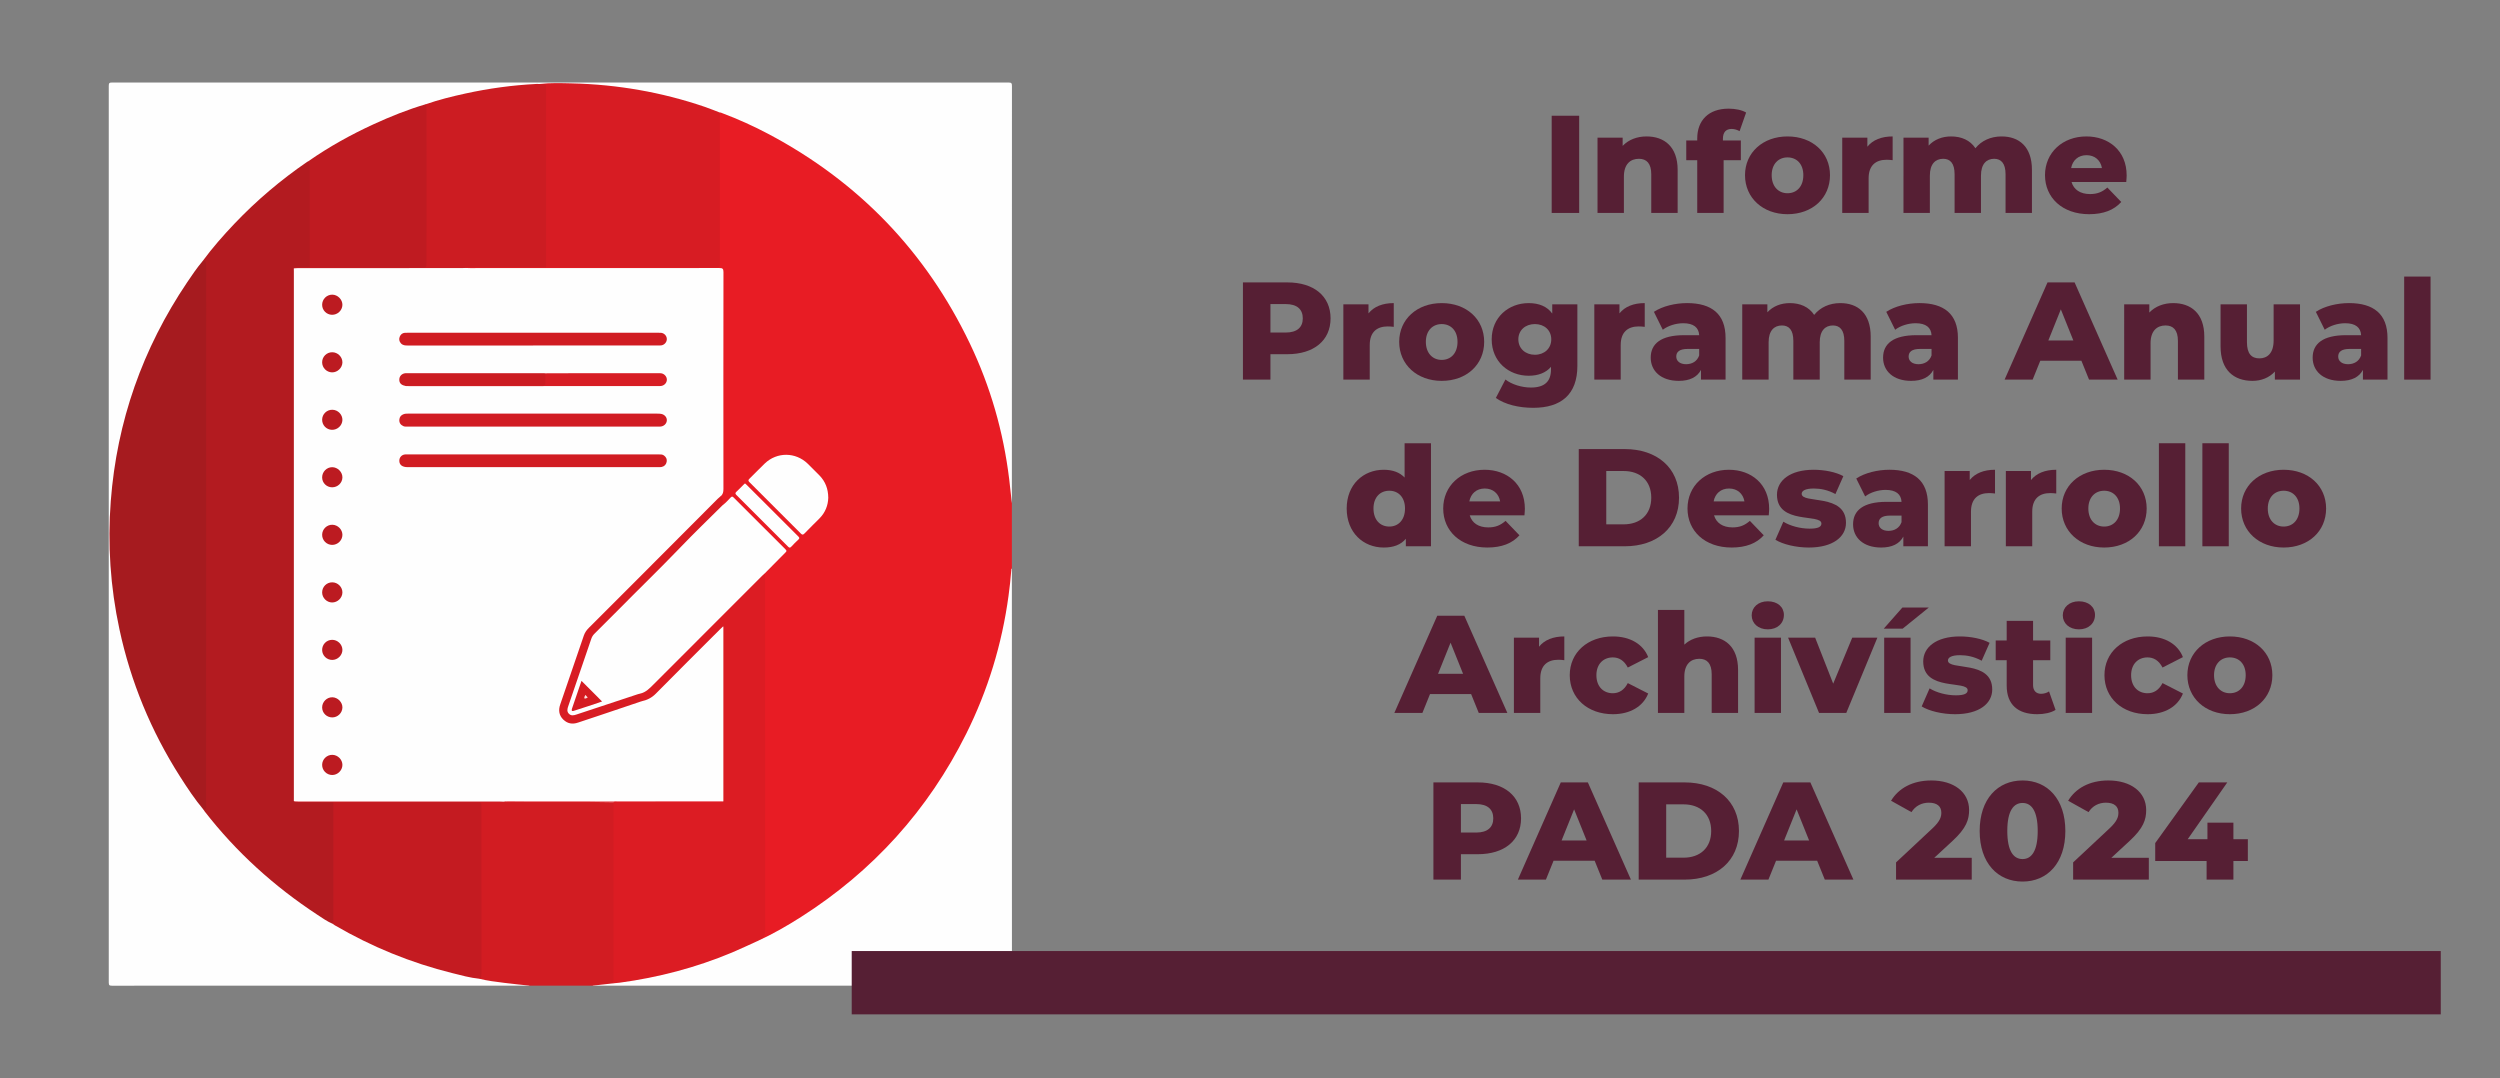 <?xml version="1.0" encoding="utf-8"?>
<!-- Generator: Adobe Illustrator 16.0.0, SVG Export Plug-In . SVG Version: 6.00 Build 0)  -->
<!DOCTYPE svg PUBLIC "-//W3C//DTD SVG 1.1//EN" "http://www.w3.org/Graphics/SVG/1.1/DTD/svg11.dtd">
<svg version="1.1" id="Capa_1" xmlns="http://www.w3.org/2000/svg" xmlns:xlink="http://www.w3.org/1999/xlink" x="0px" y="0px"
	 width="612px" height="263.99px" viewBox="0 0 612 263.99" enable-background="new 0 0 612 263.99" xml:space="preserve">
<rect x="0" y="0" width="612" height="263.99" fill="#808080" stroke="none"/>
<g>
	<path fill-rule="evenodd" clip-rule="evenodd" fill="#E81C24" d="M247.708,123.18c0,5.332,0,10.664,0,15.997
		c-0.171,1.257-0.197,2.528-0.229,3.788c-0.085,3.301-0.735,6.513-1.351,9.732c-0.83,4.342-1.977,8.605-3.373,12.796
		c-1.458,4.382-3.168,8.664-5.164,12.837c-2.486,5.199-5.344,10.176-8.587,14.933c-2.523,3.699-5.293,7.203-8.227,10.587
		c-2.49,2.874-5.152,5.582-7.915,8.181c-3.609,3.395-7.46,6.51-11.501,9.388c-4.509,3.211-9.264,6.005-14.152,8.584
		c-0.374,0.198-0.74,0.438-1.16,0.515c-0.32,0.061-0.737,0.166-0.659-0.432c0.105-0.291,0.342-0.458,0.599-0.576
		c0.722-0.331,0.956-0.907,0.918-1.659c-0.022-0.452-0.002-0.907-0.002-1.361c0-27.9,0-55.801,0-83.701
		c0-0.68-0.029-1.361,0.117-2.031c-0.06-0.6,0.285-1.003,0.675-1.395c1.261-1.263,2.509-2.54,3.798-3.776
		c0.507-0.486,0.497-0.822,0.001-1.317c-3.896-3.879-7.789-7.764-11.663-11.665c-0.459-0.463-0.799-0.542-1.238-0.012
		c-0.269,0.326-0.574,0.631-0.91,0.891c-0.287,0.223-0.596,0.49-0.968,0.115c-0.25-0.771-0.251-1.59-0.461-2.371
		c0.383-0.692,0.444-1.439,0.444-2.216c-0.008-17.097-0.006-34.194-0.007-51.292c0-0.284,0-0.567-0.021-0.85
		c-0.038-0.509-0.32-0.763-0.818-0.799c-0.425-0.031-0.85-0.021-1.275-0.021c-19.593-0.001-39.185,0.002-58.777-0.012
		c-0.623,0-1.317,0.217-1.852-0.34c-0.046-0.449,0.295-0.491,0.598-0.546c0.307-0.056,0.621-0.045,0.933-0.045
		c5.695-0.004,11.391-0.003,17.086-0.001c0.369,0,0.736,0.033,1.104,0.048c0.651-0.045,1.303-0.05,1.956-0.05
		c12.791,0.001,25.582,0.001,38.374,0c1.838,0,1.843-0.005,1.843-1.852c0.001-11.231-0.001-22.462,0.004-33.693
		c0-0.593-0.062-1.192,0.105-1.774c0.311-0.637,0.831-0.476,1.318-0.309c1.61,0.551,3.164,1.246,4.714,1.939
		c6.016,2.688,11.787,5.824,17.231,9.542c3.908,2.668,7.647,5.555,11.209,8.681c2.667,2.341,5.208,4.808,7.646,7.375
		c3.611,3.802,6.918,7.866,9.944,12.153c3.258,4.614,6.16,9.442,8.668,14.502c2.052,4.142,3.866,8.385,5.398,12.75
		c1.984,5.65,3.46,11.429,4.555,17.31c0.534,2.868,0.857,5.758,0.917,8.68C247.574,121.326,247.537,122.261,247.708,123.18z"/>
	<path fill-rule="evenodd" clip-rule="evenodd" fill="#FEFEFE" d="M247.707,123.18c-0.218-1.967-0.417-3.937-0.658-5.9
		c-1.417-11.581-4.59-22.668-9.626-33.188c-10.761-22.476-27.194-39.541-49.197-51.235c-3.723-1.979-7.565-3.707-11.514-5.194
		c-0.159-0.06-0.301-0.161-0.481-0.101c-0.414,0.331-0.823,0.104-1.205-0.046c-3.993-1.561-8.094-2.774-12.256-3.777
		c-3.995-0.961-8.042-1.62-12.118-2.156c-5.18-0.682-10.375-0.875-15.589-0.82c-0.959,0.011-1.922-0.14-2.866,0.145
		c-8.771,0.333-17.347,1.846-25.766,4.3c-0.65,0.19-1.291,0.422-1.964,0.523c-2.422,0.944-4.914,1.691-7.33,2.663
		c-6.605,2.657-12.939,5.832-18.93,9.688c-0.831,0.535-1.643,1.102-2.514,1.573c-2.308,1.729-4.694,3.352-6.928,5.179
		c-1.904,1.558-3.783,3.143-5.609,4.794c-1.641,1.484-3.192,3.053-4.748,4.619c-2.698,2.711-5.175,5.62-7.547,8.615
		c-0.362,0.456-0.92,0.768-1.065,1.391c-4.769,6.27-8.863,12.953-12.222,20.078c-2.761,5.858-4.954,11.926-6.651,18.176
		c-1.055,3.885-1.911,7.812-2.486,11.792c-0.396,2.74-0.724,5.491-0.956,8.256c-0.326,3.878-0.353,7.756-0.276,11.633
		c0.067,3.334,0.357,6.658,0.785,9.974c0.503,3.905,1.119,7.786,2.027,11.616c1.651,6.966,3.913,13.727,6.878,20.248
		c2.315,5.092,4.981,9.987,8.033,14.676c1.608,2.472,3.324,4.862,5.099,7.212c0.936,1.382,2.042,2.63,3.111,3.903
		c2.531,3.016,5.246,5.862,8.079,8.595c4.164,4.015,8.646,7.637,13.38,10.959c2.292,1.61,4.672,3.081,7.033,4.585
		c2.729,1.504,5.477,2.973,8.28,4.333c3.546,1.72,7.184,3.215,10.895,4.542c5.45,1.951,11.037,3.374,16.708,4.498
		c2.541,0.423,5.08,0.842,7.645,1.081c1.268,0.119,2.536,0.242,3.804,0.36c0.313,0.029,0.639,0.081,0.64,0.517
		c-34.06,0-68.12-0.002-102.18,0.014c-0.613,0-0.797-0.098-0.797-0.766c0.019-73.169,0.019-146.336-0.001-219.505
		c0-0.69,0.138-0.827,0.827-0.827c73.139,0.02,146.279,0.021,219.419-0.003c0.757,0,0.853,0.203,0.853,0.886
		C247.704,55.117,247.707,89.148,247.707,123.18z"/>
	<path fill-rule="evenodd" clip-rule="evenodd" fill="#FEFEFE" d="M185.423,230.377c3.709-1.693,7.24-3.718,10.673-5.906
		c17.609-11.224,31.122-26.158,40.437-44.854c5.315-10.668,8.75-21.929,10.353-33.744c0.282-2.077,0.521-4.158,0.673-6.249
		c0.011-0.155-0.054-0.349,0.147-0.447c0,33.78-0.002,67.562,0.016,101.342c0,0.639-0.144,0.782-0.783,0.782
		c-33.951-0.018-67.901-0.016-101.853-0.016c0.001-0.425,0.323-0.512,0.628-0.512c1.401,0.003,2.771-0.33,4.165-0.373
		c1.794-0.169,3.578-0.442,5.353-0.744c5.472-0.929,10.869-2.187,16.128-3.966c3.454-1.167,6.861-2.475,10.194-3.966
		c0.929-0.416,1.855-0.839,2.769-1.292C184.672,230.26,185.04,230.039,185.423,230.377z"/>
	<path fill-rule="evenodd" clip-rule="evenodd" fill="#D21C22" d="M150.026,240.731c-1.646,0.186-3.292,0.369-4.938,0.554
		c-5.162,0-10.325,0-15.486,0c-2.069-0.227-4.143-0.425-6.208-0.688c-2.034-0.26-4.075-0.495-6.069-1.002
		c0.251-1.86,0.141-3.732,0.142-5.599c0.009-11.797,0.006-23.592,0.005-35.388c-0.001-1.85-0.014-1.863-1.836-1.863
		c-10.718-0.002-21.436-0.001-32.154,0c-0.625,0-1.248-0.005-1.871-0.048c-2.889,0.097-5.777,0.041-8.665,0.028
		c-0.424-0.002-0.946,0.075-1.058-0.563c0.205-0.289,0.514-0.324,0.83-0.343c0.368-0.023,0.736-0.021,1.104-0.021
		c15.985,0,31.97-0.001,47.955,0.001c0.51,0,1.021-0.001,1.53,0.026c2.157,0.438,4.342,0.264,6.518,0.269
		c6.398,0.019,12.797,0.005,19.197,0.012c0.417,0,0.854-0.09,1.241,0.165c0.41,0.482,0.311,1.071,0.312,1.627
		c0.012,4.954,0.007,9.908,0.007,14.863c-0.001,8.776,0.008,17.553-0.013,26.329C150.567,239.671,150.796,240.382,150.026,240.731z"
		/>
	<path fill-rule="evenodd" clip-rule="evenodd" fill="#FEFEFE" d="M123.33,196.252c-0.339-0.012-0.678-0.035-1.017-0.035
		c-16.428-0.003-32.855-0.003-49.283-0.006c-0.367,0-0.734-0.03-1.1-0.047c-0.333-0.167-0.363-0.481-0.384-0.797
		c-0.033-0.482-0.024-0.965-0.024-1.446c-0.001-42.034-0.002-84.068,0.009-126.103c0-0.746-0.197-1.536,0.276-2.231
		c0.409-0.282,0.877-0.178,1.32-0.178c9.797-0.007,19.594,0.04,29.39-0.03c3.366-0.023,6.733-0.116,10.102-0.1
		c0.468,0.002,0.978-0.101,1.357,0.315c0.368,0.012,0.735,0.036,1.103,0.036c20.333,0.001,40.666,0.006,60.999-0.018
		c0.794-0.001,1.027,0.148,1.026,0.994c-0.03,17.695-0.027,35.391-0.007,53.087c0.001,0.727-0.099,1.33-0.693,1.786
		c0.034,0.606-0.457,0.887-0.805,1.235c-5.612,5.617-11.225,11.232-16.84,16.847c-4.713,4.712-9.427,9.424-14.135,14.139
		c-0.521,0.522-0.999,1.083-1.25,1.799c-2.002,5.69-3.909,11.415-5.875,17.118c-0.649,1.881,0.278,3.573,2.108,4.056
		c0.607,0.159,1.176,0.044,1.749-0.146c4.248-1.412,8.492-2.833,12.738-4.244c0.995-0.329,1.994-0.645,3.014-0.892
		c1.835-0.503,3.086-1.805,4.372-3.099c4.712-4.752,9.45-9.477,14.193-14.196c0.383-0.381,0.74-1.055,1.378-0.781
		c0.632,0.272,0.397,1.001,0.397,1.539c0.014,13.297,0.014,26.596,0,39.894c0,0.563,0.196,1.221-0.449,1.624
		c-0.389,0.111-0.788,0.069-1.183,0.069c-8.101,0.003-16.205,0.155-24.3-0.038C142.119,196.178,132.724,196.4,123.33,196.252z"/>
	<path fill-rule="evenodd" clip-rule="evenodd" fill="#DC1C23" d="M177.08,196.181c0-14.244,0-28.489,0-42.907
		c-0.331,0.314-0.55,0.516-0.76,0.725c-5.27,5.27-10.559,10.521-15.794,15.826c-1.009,1.022-2.172,1.575-3.524,1.862
		c-0.608-0.474-0.303-1.131-0.347-1.717c-0.003-0.451,0.317-0.662,0.668-0.779c0.783-0.262,1.35-0.798,1.914-1.363
		c8.901-8.914,17.813-17.816,26.722-26.722c0.363-0.361,0.652-0.896,1.31-0.797c0.008,0.483,0.022,0.964,0.022,1.446
		c0.001,28.657-0.006,57.315,0.026,85.974c0.001,1.132-0.196,1.92-1.37,2.238c-0.217,0.059-0.404,0.204-0.524,0.41
		c-2.094,0.938-4.159,1.94-6.279,2.825c-8.817,3.678-17.972,6.086-27.433,7.36c-0.559,0.075-1.122,0.113-1.685,0.169
		c0.233-0.392,0.165-0.825,0.165-1.247c0.003-14.367,0.002-28.735,0.002-43.103c0.281-0.21,0.604-0.104,0.904-0.104
		c8.355-0.007,16.712-0.004,25.067-0.01C176.47,196.268,176.789,196.353,177.08,196.181z"/>
	<path fill-rule="evenodd" clip-rule="evenodd" fill="#D71C23" d="M132.145,20.557c2.593-0.303,5.201-0.21,7.797-0.149
		c11.132,0.265,21.991,2.135,32.539,5.733c1.265,0.431,2.501,0.944,3.751,1.419c0,12.242,0,24.484,0,36.726
		c0,1.196-0.002,1.199-1.143,1.2c-13.518,0.001-27.035,0.002-40.553,0.002c-0.284,0-0.566-0.015-0.85-0.022
		c-0.31-0.225-0.36-0.556-0.372-0.905c-0.017-0.482-0.014-0.964-0.014-1.446c-0.001-13.296-0.001-26.591-0.001-39.887
		c0-0.369-0.007-0.737-0.003-1.105c0.007-0.584-0.116-1.073-0.78-1.238C132.349,20.844,132.224,20.718,132.145,20.557z"/>
	<path fill-rule="evenodd" clip-rule="evenodd" fill="#CC1C22" d="M132.145,20.557c1.642,0.039,1.541-0.232,1.541,1.567
		c0,14.448,0,28.896,0,43.343c-6.206,0.008-12.413,0.015-18.62,0.027c-0.365,0-0.739-0.067-1.089,0.1
		c-0.339,0.012-0.678,0.034-1.017,0.034c-13.312,0.002-26.623,0.002-39.935,0.005c-0.367,0-0.733,0.036-1.1,0.055
		c-0.003-0.615,0.487-0.54,0.848-0.559c1.017-0.055,2.036-0.047,3.054,0.02c0.594-0.043,1.19-0.049,1.785-0.049
		c8.112,0.001,16.223,0.001,24.334,0c0.34,0,0.681,0.01,1.021-0.008c0.816-0.043,0.999-0.22,1.049-1.013
		c0.02-0.311,0.011-0.624,0.011-0.935c-0.001-12.196,0.002-24.391,0-36.585c0-0.361-0.085-0.747,0.218-1.048
		c3.183-1.109,6.449-1.911,9.736-2.63c5.707-1.249,11.479-2.033,17.315-2.33C131.577,20.536,131.861,20.554,132.145,20.557z"/>
	<path fill-rule="evenodd" clip-rule="evenodd" fill="#FEFEFE" d="M187.27,140.309c-0.229,0.209-0.466,0.409-0.686,0.627
		c-8.872,8.869-17.748,17.735-26.607,26.617c-0.941,0.944-1.846,1.898-3.201,2.227c-0.11,0.435-0.498,0.523-0.838,0.634
		c-4.929,1.604-9.849,3.231-14.769,4.86c-0.731,0.242-1.475,0.306-2.077-0.283c-0.624-0.61-0.597-1.398-0.351-2.149
		c0.88-2.692,1.79-5.375,2.734-8.044c0.935-2.644,1.772-5.319,2.725-7.958c0.337-0.936,0.814-1.711,1.515-2.409
		c6.548-6.525,13.14-13.008,19.591-19.626c3.462-3.552,6.988-7.039,10.466-10.574c0.307-0.313,0.583-0.734,1.14-0.576
		c0.741-0.523,1.312-1.227,1.946-1.86c0.284-0.285,0.436-0.305,0.73-0.009c4.232,4.25,8.47,8.494,12.727,12.721
		c0.392,0.389,0.146,0.552-0.098,0.799C190.565,136.971,188.918,138.64,187.27,140.309z"/>
	<path fill-rule="evenodd" clip-rule="evenodd" fill="#FEFEFE" d="M202.761,121.857c-0.055,1.843-0.716,3.601-2.144,5.04
		c-1.218,1.227-2.458,2.434-3.66,3.678c-0.346,0.356-0.537,0.421-0.928,0.026c-4.173-4.206-8.365-8.395-12.568-12.571
		c-0.364-0.361-0.303-0.543,0.024-0.861c1.261-1.226,2.469-2.505,3.741-3.717c2.985-2.847,7.535-2.813,10.504,0.062
		c0.978,0.947,1.939,1.91,2.887,2.888C202.042,117.873,202.741,119.646,202.761,121.857z"/>
	<path fill-rule="evenodd" clip-rule="evenodd" fill="#D81C23" d="M176.912,123.653c-3.395,3.38-6.854,6.699-10.17,10.156
		c-5.18,5.4-10.563,10.596-15.813,15.925c-1.791,1.818-3.603,3.616-5.417,5.412c-0.353,0.349-0.596,0.739-0.755,1.205
		c-1.878,5.513-3.761,11.025-5.653,16.534c-0.221,0.645-0.383,1.27,0.15,1.827c0.566,0.59,1.226,0.414,1.896,0.191
		c5.016-1.666,10.035-3.324,15.054-4.983c0.186-0.062,0.381-0.095,0.572-0.142c0.432,0.594,0.135,1.273,0.226,1.907
		c-3.367,1.135-6.734,2.273-10.104,3.405c-1.795,0.603-3.601,1.18-5.391,1.797c-1.359,0.469-2.58,0.273-3.61-0.731
		c-1.064-1.041-1.232-2.305-0.761-3.681c1.933-5.64,3.869-11.277,5.795-16.92c0.254-0.745,0.7-1.342,1.249-1.89
		c3.612-3.603,7.22-7.207,10.823-10.818c6.905-6.92,13.806-13.844,20.71-20.763c0.216-0.217,0.46-0.405,0.69-0.607
		C177.237,122.049,176.791,122.917,176.912,123.653z"/>
	<path fill-rule="evenodd" clip-rule="evenodd" fill="#FEFEFE" d="M182.374,118.334c0.146,0.13,0.275,0.23,0.39,0.345
		c4.227,4.225,8.451,8.454,12.684,12.671c0.287,0.287,0.302,0.458-0.006,0.741c-0.604,0.555-1.188,1.136-1.74,1.742
		c-0.324,0.354-0.507,0.259-0.801-0.037c-4.198-4.214-8.404-8.419-12.619-12.614c-0.315-0.314-0.337-0.501-0.002-0.807
		c0.584-0.534,1.127-1.115,1.689-1.674C182.086,118.583,182.214,118.478,182.374,118.334z"/>
	<path fill-rule="evenodd" clip-rule="evenodd" fill="#B31B20" d="M75.823,65.464c-1.009,0.007-2.019,0.012-3.028,0.025
		c-0.302,0.003-0.625-0.064-0.869,0.2c0.004,0.227,0.011,0.453,0.011,0.68c0.001,43.066,0.001,86.133,0,129.2
		c0,0.198-0.005,0.396-0.006,0.596c0.278,0.277,0.634,0.188,0.963,0.19c2.905,0.013,5.811,0.018,8.716,0.025
		c0.484,0.375,0.378,0.921,0.38,1.416c0.016,4.023,0.008,8.048,0.008,12.071c-0.001,4.988,0.014,9.976-0.018,14.963
		c-0.003,0.477,0.228,1.134-0.555,1.315c-1.365-0.585-2.573-1.448-3.801-2.254c-10.533-6.926-19.774-15.271-27.515-25.245
		c-0.103-0.132-0.186-0.279-0.278-0.419c0.188-0.363,0.218-0.76,0.235-1.157c0.018-0.425,0.013-0.851,0.013-1.276
		c0-43.166,0-86.333,0.004-129.501c0-0.824,0.043-1.647-0.502-2.35c2.387-3.241,5.035-6.262,7.806-9.174
		c5.403-5.68,11.352-10.725,17.822-15.155c0.09-0.062,0.191-0.105,0.288-0.158c0.469,0.026,0.605,0.358,0.666,0.743
		c0.051,0.335,0.046,0.677,0.046,1.017c0.006,7.583,0.008,15.167-0.004,22.751C76.203,64.487,76.333,65.063,75.823,65.464z"/>
	<path fill-rule="evenodd" clip-rule="evenodd" fill="#A61B1F" d="M49.582,63.943c0.858-0.205,0.895,0.306,0.894,0.954
		c-0.012,8.195-0.008,16.389-0.008,24.583c0,35.812,0.001,71.623-0.011,107.434c0,0.497,0.3,1.222-0.625,1.313
		c-2.138-2.554-3.973-5.324-5.759-8.126c-7.093-11.13-12.061-23.144-14.833-36.047c-2.227-10.363-2.933-20.84-2.121-31.415
		c1.498-19.5,7.784-37.322,18.698-53.529C47.008,67.342,48.204,65.576,49.582,63.943z"/>
	<path fill-rule="evenodd" clip-rule="evenodd" fill="#C41B21" d="M81.426,226.146c0.284-0.346,0.181-0.759,0.181-1.146
		c0.005-9.539,0.004-19.08,0.004-28.62c1.954-0.008,3.909-0.021,5.864-0.021c9.747-0.002,19.495,0,29.242,0.002
		c1.138,0,1.141,0.002,1.142,1.113c0,13.601,0,27.202,0.002,40.803c0,0.518,0.039,1.04-0.536,1.318
		c-2.25-0.226-4.42-0.838-6.603-1.38c-10.143-2.515-19.717-6.436-28.745-11.693C81.786,226.41,81.609,226.271,81.426,226.146z"/>
	<path fill-rule="evenodd" clip-rule="evenodd" fill="#BF1B21" d="M75.823,65.464c0.001-8.154,0.001-16.308,0.003-24.461
		c0-0.541,0.011-1.08-0.33-1.546c5.041-3.509,10.386-6.484,15.964-9.044c4.155-1.907,8.39-3.614,12.784-4.901
		c0.136,0.437,0.174,0.883,0.174,1.341c-0.005,12.5-0.004,25.002-0.005,37.502c0,1.128-0.003,1.132-1.124,1.132
		c-8.873,0.001-17.744,0.002-26.617,0.002C76.39,65.488,76.107,65.472,75.823,65.464z"/>
	<path fill-rule="evenodd" clip-rule="evenodd" fill="#E81C24" d="M177.08,196.181c-0.35,0.278-0.762,0.173-1.148,0.173
		c-8.184,0.006-16.367,0.003-24.551,0.004c-0.396,0.001-0.792,0.016-1.188,0.023c-8.336-0.009-16.672-0.015-25.008-0.032
		c-0.618-0.001-1.247,0.109-1.856-0.097c0.34-0.012,0.679-0.036,1.018-0.036c17.239-0.002,34.476-0.001,51.715-0.002
		C176.401,196.214,176.74,196.192,177.08,196.181z"/>
	<path fill-rule="evenodd" clip-rule="evenodd" fill="#D11C23" d="M130.42,104.432c-10.206,0.001-20.413,0.001-30.62-0.001
		c-0.365,0-0.731,0.043-1.085-0.125c-0.662-0.312-1.007-0.816-0.96-1.548c0.045-0.692,0.422-1.151,1.078-1.378
		c0.382-0.132,0.779-0.127,1.177-0.127c20.299,0.002,40.598,0.002,60.897,0.005c0.312,0,0.626,0.004,0.931,0.059
		c0.877,0.159,1.466,0.866,1.401,1.647c-0.066,0.795-0.745,1.418-1.604,1.464c-0.227,0.012-0.454,0.002-0.681,0.002
		C150.777,104.431,140.598,104.431,130.42,104.432z"/>
	<path fill-rule="evenodd" clip-rule="evenodd" fill="#D01C22" d="M130.51,81.457c10.178,0.001,20.355,0.001,30.534,0.001
		c0.255,0,0.512-0.015,0.765,0.009c0.803,0.078,1.424,0.75,1.431,1.53c0.005,0.776-0.603,1.461-1.403,1.56
		c-0.224,0.028-0.453,0.019-0.68,0.019c-20.442,0.001-40.883,0.001-61.324,0.006c-0.637,0-1.241-0.018-1.707-0.556
		c-0.418-0.483-0.496-1.03-0.279-1.584c0.216-0.554,0.642-0.931,1.278-0.975c0.282-0.02,0.566-0.009,0.85-0.009
		C110.153,81.456,120.331,81.456,130.51,81.457z"/>
	<path fill-rule="evenodd" clip-rule="evenodd" fill="#D11C22" d="M130.548,111.239c10.235,0.001,20.47,0.001,30.704-0.001
		c0.457,0,0.915-0.021,1.302,0.274c0.513,0.391,0.776,0.899,0.643,1.553c-0.138,0.676-0.561,1.104-1.231,1.251
		c-0.272,0.06-0.563,0.041-0.847,0.041c-20.44,0.002-40.88,0.003-61.321,0.002c-1.298,0-2.01-0.53-2.046-1.513
		c-0.03-0.849,0.568-1.534,1.414-1.601c0.282-0.022,0.567-0.007,0.85-0.007C110.193,111.238,120.371,111.238,130.548,111.239z"/>
	<path fill-rule="evenodd" clip-rule="evenodd" fill="#CB1C22" d="M99.11,94.434c-0.956-0.194-1.415-0.74-1.358-1.617
		c0.051-0.785,0.664-1.381,1.503-1.456c0.112-0.011,0.227-0.005,0.34-0.005c11.193,0,22.388,0.001,33.581,0.002
		c0.113,0,0.226,0.017,0.338,0.026c0.683,0.862,0.366,1.826,0.255,2.758c-0.026,0.225-0.265,0.353-0.52,0.358
		c-0.198,0.004-0.396,0.004-0.595,0.004c-10.902,0-21.805,0-32.708-0.002C99.667,94.501,99.38,94.56,99.11,94.434z"/>
	<path fill-rule="evenodd" clip-rule="evenodd" fill="#D71D24" d="M99.11,94.434c10.962-0.006,21.924-0.013,32.886-0.02
		c0.255,0,0.511-0.017,0.765,0.002c0.538,0.039,0.778-0.181,0.76-0.737c-0.026-0.764-0.007-1.529-0.007-2.294
		c2.865-0.009,5.729-0.025,8.592-0.027c6.296-0.004,12.593-0.001,18.889,0c0.284,0,0.571-0.019,0.851,0.021
		c0.791,0.111,1.412,0.824,1.402,1.577c-0.008,0.767-0.634,1.441-1.443,1.536c-0.252,0.03-0.51,0.014-0.766,0.014
		c-20.335,0.001-40.671,0.002-61.007,0C99.725,94.504,99.417,94.458,99.11,94.434z"/>
	<path fill-rule="evenodd" clip-rule="evenodd" fill="#BC1B21" d="M81.335,86.229c1.356,0.007,2.501,1.153,2.488,2.489
		c-0.014,1.321-1.21,2.467-2.545,2.438c-1.331-0.029-2.412-1.126-2.418-2.452C78.855,87.328,79.961,86.221,81.335,86.229z"/>
	<path fill-rule="evenodd" clip-rule="evenodd" fill="#BC1B21" d="M78.86,187.214c0.015-1.357,1.167-2.464,2.528-2.429
		c1.319,0.036,2.432,1.161,2.435,2.463c0.003,1.335-1.165,2.484-2.511,2.472C79.939,189.706,78.845,188.588,78.86,187.214z"/>
	<path fill-rule="evenodd" clip-rule="evenodd" fill="#BC1B21" d="M78.861,130.889c0.02-1.363,1.172-2.47,2.529-2.429
		c1.317,0.039,2.435,1.172,2.433,2.466c-0.003,1.344-1.155,2.473-2.513,2.464C79.939,133.381,78.841,132.259,78.861,130.889z"/>
	<path fill-rule="evenodd" clip-rule="evenodd" fill="#BC1B21" d="M81.346,72.132c1.326,0.01,2.505,1.207,2.476,2.512
		c-0.031,1.346-1.19,2.442-2.554,2.417c-1.338-0.026-2.408-1.114-2.408-2.451C78.861,73.239,79.98,72.122,81.346,72.132z"/>
	<path fill-rule="evenodd" clip-rule="evenodd" fill="#BC1B21" d="M78.86,145.043c-0.008-1.379,1.087-2.486,2.462-2.488
		c1.358-0.001,2.503,1.13,2.5,2.473c-0.003,1.325-1.181,2.47-2.528,2.458C79.981,147.474,78.869,146.357,78.86,145.043z"/>
	<path fill-rule="evenodd" clip-rule="evenodd" fill="#BC1B21" d="M81.295,119.293c-1.347-0.009-2.431-1.083-2.435-2.415
		c-0.004-1.374,1.108-2.509,2.457-2.51c1.338,0,2.511,1.167,2.505,2.491C83.814,118.208,82.679,119.3,81.295,119.293z"/>
	<path fill-rule="evenodd" clip-rule="evenodd" fill="#BB1B21" d="M78.861,173.164c0.009-1.357,1.151-2.49,2.493-2.473
		c1.33,0.019,2.502,1.219,2.468,2.527c-0.034,1.316-1.15,2.4-2.476,2.404C79.959,175.626,78.853,174.53,78.861,173.164z"/>
	<path fill-rule="evenodd" clip-rule="evenodd" fill="#BB1B21" d="M81.369,100.309c1.356,0.022,2.49,1.187,2.453,2.519
		c-0.038,1.34-1.214,2.432-2.576,2.393c-1.339-0.038-2.392-1.129-2.386-2.472C78.867,101.381,79.992,100.286,81.369,100.309z"/>
	<path fill-rule="evenodd" clip-rule="evenodd" fill="#BB1B21" d="M81.288,156.629c1.345-0.024,2.524,1.112,2.534,2.443
		c0.009,1.334-1.144,2.479-2.497,2.479c-1.334,0.001-2.439-1.076-2.465-2.402C78.833,157.772,79.911,156.653,81.288,156.629z"/>
	<path fill-rule="evenodd" clip-rule="evenodd" fill="#D51C22" d="M147.391,171.726c-2.205,0.733-4.546,1.547-6.912,2.282
		c-0.738,0.23-0.52-0.342-0.398-0.703c0.584-1.737,1.182-3.472,1.776-5.206c0.173-0.507,0.353-1.011,0.495-1.422
		C144.025,168.353,145.71,170.041,147.391,171.726z"/>
	<path fill-rule="evenodd" clip-rule="evenodd" fill="#F9E1E1" d="M143.299,170.108c0.244,0.264,0.409,0.442,0.587,0.636
		c-0.279,0.168-0.509,0.315-0.817,0.244C142.959,170.679,143.155,170.453,143.299,170.108z"/>
</g>
<g>
	<path fill="#561F34" d="M379.852,28.333h6.731v23.798h-6.731V28.333z"/>
	<path fill="#561F34" d="M410.687,41.592v10.539h-6.459v-9.485c0-2.651-1.156-3.773-3.025-3.773c-2.074,0-3.672,1.292-3.672,4.352
		v8.907h-6.459V33.705h6.153v2.006c1.462-1.53,3.535-2.313,5.847-2.313C407.39,33.398,410.687,35.881,410.687,41.592z"/>
	<path fill="#561F34" d="M421.772,34.385h4.386v4.827h-4.216v12.919h-6.46V39.212h-2.686v-4.827h2.686v-0.477
		c0-4.419,2.754-7.309,7.684-7.309c1.563,0,3.229,0.306,4.283,0.952l-1.598,4.555c-0.544-0.306-1.258-0.544-1.938-0.544
		c-1.36,0-2.142,0.782-2.142,2.414V34.385z"/>
	<path fill="#561F34" d="M427.179,42.884c0-5.541,4.386-9.485,10.403-9.485c6.085,0,10.402,3.944,10.402,9.485
		c0,5.575-4.317,9.553-10.402,9.553C431.564,52.437,427.179,48.459,427.179,42.884z M441.457,42.884
		c0-2.788-1.666-4.352-3.875-4.352c-2.176,0-3.876,1.563-3.876,4.352c0,2.821,1.7,4.42,3.876,4.42
		C439.791,47.304,441.457,45.705,441.457,42.884z"/>
	<path fill="#561F34" d="M463.318,33.398v5.813c-0.577-0.067-0.985-0.102-1.461-0.102c-2.618,0-4.42,1.325-4.42,4.556v8.465h-6.459
		V33.705h6.153v2.209C458.457,34.249,460.6,33.398,463.318,33.398z"/>
	<path fill="#561F34" d="M497.419,41.592v10.539h-6.459v-9.485c0-2.651-1.088-3.773-2.788-3.773c-1.87,0-3.229,1.258-3.229,4.113
		v9.146h-6.459v-9.485c0-2.651-1.055-3.773-2.788-3.773c-1.904,0-3.264,1.258-3.264,4.113v9.146h-6.459V33.705h6.153v1.938
		c1.394-1.496,3.331-2.244,5.507-2.244c2.516,0,4.658,0.918,5.949,2.89c1.462-1.835,3.74-2.89,6.392-2.89
		C494.258,33.398,497.419,35.881,497.419,41.592z"/>
	<path fill="#561F34" d="M520.506,44.55h-13.395c0.544,1.87,2.142,2.958,4.521,2.958c1.802,0,2.992-0.511,4.25-1.599l3.399,3.536
		c-1.768,1.972-4.352,2.991-7.854,2.991c-6.562,0-10.811-4.045-10.811-9.553c0-5.541,4.317-9.485,10.131-9.485
		c5.439,0,9.859,3.468,9.859,9.554C520.608,43.428,520.54,44.04,520.506,44.55z M507.01,41.15h7.547
		c-0.34-1.938-1.768-3.162-3.773-3.162S507.384,39.212,507.01,41.15z"/>
	<path fill="#561F34" d="M325.723,77.938c0,5.405-4.08,8.771-10.573,8.771h-4.147v6.222h-6.731V69.133h10.879
		C321.643,69.133,325.723,72.499,325.723,77.938z M318.923,77.938c0-2.21-1.394-3.502-4.182-3.502h-3.739v6.97h3.739
		C317.529,81.406,318.923,80.114,318.923,77.938z"/>
	<path fill="#561F34" d="M341.193,74.198v5.813c-0.577-0.067-0.985-0.102-1.461-0.102c-2.618,0-4.42,1.326-4.42,4.556v8.465h-6.459
		V74.505h6.153v2.209C336.332,75.049,338.475,74.198,341.193,74.198z"/>
	<path fill="#561F34" d="M342.521,83.684c0-5.541,4.386-9.485,10.403-9.485c6.085,0,10.402,3.944,10.402,9.485
		c0,5.575-4.317,9.553-10.402,9.553C346.907,93.236,342.521,89.259,342.521,83.684z M356.8,83.684c0-2.788-1.666-4.352-3.875-4.352
		c-2.176,0-3.876,1.563-3.876,4.352c0,2.821,1.7,4.42,3.876,4.42C355.134,88.104,356.8,86.505,356.8,83.684z"/>
	<path fill="#561F34" d="M386.141,74.505v15.061c0,6.969-3.943,10.267-10.811,10.267c-3.536,0-6.901-0.816-9.146-2.414l2.346-4.521
		c1.53,1.224,4.046,1.972,6.222,1.972c3.468,0,4.93-1.563,4.93-4.453v-0.612c-1.258,1.462-3.128,2.176-5.474,2.176
		c-4.896,0-9.043-3.468-9.043-8.907c0-5.405,4.147-8.873,9.043-8.873c2.55,0,4.521,0.816,5.779,2.55v-2.243H386.141z M379.75,83.071
		c0-2.243-1.7-3.739-4.012-3.739c-2.313,0-4.046,1.496-4.046,3.739c0,2.244,1.733,3.774,4.046,3.774
		C378.05,86.846,379.75,85.315,379.75,83.071z"/>
	<path fill="#561F34" d="M402.631,74.198v5.813c-0.578-0.067-0.986-0.102-1.462-0.102c-2.618,0-4.42,1.326-4.42,4.556v8.465h-6.459
		V74.505h6.153v2.209C397.769,75.049,399.91,74.198,402.631,74.198z"/>
	<path fill="#561F34" d="M422.418,82.697v10.233H416.4v-2.38c-0.917,1.768-2.753,2.686-5.439,2.686
		c-4.419,0-6.867-2.481-6.867-5.677c0-3.4,2.482-5.508,8.193-5.508h3.672c-0.102-1.87-1.36-2.924-3.91-2.924
		c-1.768,0-3.739,0.612-4.997,1.598l-2.176-4.386c2.107-1.394,5.235-2.142,8.125-2.142
		C418.984,74.198,422.418,76.851,422.418,82.697z M415.959,87.016v-1.599h-2.788c-2.073,0-2.821,0.748-2.821,1.87
		c0,1.088,0.884,1.87,2.414,1.87C414.191,89.157,415.449,88.478,415.959,87.016z"/>
	<path fill="#561F34" d="M457.946,82.392v10.539h-6.459v-9.485c0-2.651-1.088-3.773-2.788-3.773c-1.87,0-3.229,1.258-3.229,4.113
		v9.146h-6.459v-9.485c0-2.651-1.055-3.773-2.788-3.773c-1.904,0-3.264,1.258-3.264,4.113v9.146H426.5V74.505h6.153v1.938
		c1.394-1.496,3.331-2.244,5.507-2.244c2.516,0,4.658,0.918,5.949,2.89c1.462-1.836,3.74-2.89,6.392-2.89
		C454.785,74.198,457.946,76.681,457.946,82.392z"/>
	<path fill="#561F34" d="M479.3,82.697v10.233h-6.017v-2.38c-0.918,1.768-2.754,2.686-5.439,2.686c-4.42,0-6.868-2.481-6.868-5.677
		c0-3.4,2.482-5.508,8.193-5.508h3.672c-0.103-1.87-1.36-2.924-3.909-2.924c-1.769,0-3.74,0.612-4.998,1.598l-2.176-4.386
		c2.107-1.394,5.235-2.142,8.125-2.142C475.866,74.198,479.3,76.851,479.3,82.697z M472.841,87.016v-1.599h-2.788
		c-2.073,0-2.821,0.748-2.821,1.87c0,1.088,0.884,1.87,2.414,1.87C471.073,89.157,472.331,88.478,472.841,87.016z"/>
	<path fill="#561F34" d="M509.525,88.307h-10.063l-1.869,4.624h-6.867l10.505-23.798h6.629l10.539,23.798h-7.003L509.525,88.307z
		 M507.554,83.344l-3.06-7.615l-3.06,7.615H507.554z"/>
	<path fill="#561F34" d="M539.614,82.392v10.539h-6.459v-9.485c0-2.651-1.156-3.773-3.025-3.773c-2.074,0-3.672,1.292-3.672,4.352
		v8.907h-6.459V74.505h6.153v2.006c1.462-1.53,3.535-2.313,5.847-2.313C536.317,74.198,539.614,76.681,539.614,82.392z"/>
	<path fill="#561F34" d="M563.041,74.505v18.426h-6.153v-1.972c-1.395,1.529-3.366,2.277-5.474,2.277
		c-4.521,0-7.819-2.583-7.819-8.431V74.505h6.459v9.247c0,2.855,1.122,3.978,3.06,3.978c1.904,0,3.468-1.258,3.468-4.352v-8.873
		H563.041z"/>
	<path fill="#561F34" d="M584.46,82.697v10.233h-6.017v-2.38c-0.918,1.768-2.754,2.686-5.439,2.686c-4.42,0-6.868-2.481-6.868-5.677
		c0-3.4,2.482-5.508,8.193-5.508h3.672c-0.103-1.87-1.36-2.924-3.909-2.924c-1.769,0-3.74,0.612-4.998,1.598l-2.176-4.386
		c2.107-1.394,5.235-2.142,8.125-2.142C581.026,74.198,584.46,76.851,584.46,82.697z M578.001,87.016v-1.599h-2.788
		c-2.073,0-2.821,0.748-2.821,1.87c0,1.088,0.884,1.87,2.414,1.87C576.233,89.157,577.491,88.478,578.001,87.016z"/>
	<path fill="#561F34" d="M588.542,67.705h6.459v25.226h-6.459V67.705z"/>
	<path fill="#561F34" d="M350.305,108.505v25.226h-6.154v-1.836c-1.224,1.462-3.025,2.142-5.405,2.142
		c-5.031,0-9.077-3.671-9.077-9.553c0-5.848,4.046-9.485,9.077-9.485c2.142,0,3.876,0.612,5.1,1.904v-8.397H350.305z
		 M343.947,124.483c0-2.788-1.666-4.352-3.842-4.352c-2.21,0-3.876,1.563-3.876,4.352c0,2.821,1.666,4.42,3.876,4.42
		C342.281,128.903,343.947,127.305,343.947,124.483z"/>
	<path fill="#561F34" d="M373.187,126.149h-13.395c0.544,1.87,2.142,2.958,4.521,2.958c1.802,0,2.992-0.511,4.25-1.599l3.399,3.536
		c-1.768,1.972-4.352,2.991-7.854,2.991c-6.561,0-10.811-4.045-10.811-9.553c0-5.541,4.317-9.485,10.131-9.485
		c5.439,0,9.859,3.468,9.859,9.554C373.289,125.027,373.221,125.64,373.187,126.149z M359.69,122.75h7.547
		c-0.34-1.938-1.768-3.162-3.773-3.162S360.064,120.812,359.69,122.75z"/>
	<path fill="#561F34" d="M386.481,109.933h11.253c7.887,0,13.293,4.59,13.293,11.899c0,7.309-5.406,11.898-13.293,11.898h-11.253
		V109.933z M397.462,128.359c4.046,0,6.766-2.414,6.766-6.527c0-4.114-2.72-6.527-6.766-6.527h-4.249v13.055H397.462z"/>
	<path fill="#561F34" d="M432.991,126.149h-13.395c0.544,1.87,2.142,2.958,4.521,2.958c1.802,0,2.992-0.511,4.25-1.599l3.399,3.536
		c-1.768,1.972-4.352,2.991-7.854,2.991c-6.561,0-10.811-4.045-10.811-9.553c0-5.541,4.317-9.485,10.131-9.485
		c5.439,0,9.859,3.468,9.859,9.554C433.094,125.027,433.025,125.64,432.991,126.149z M419.495,122.75h7.547
		c-0.34-1.938-1.768-3.162-3.773-3.162S419.869,120.812,419.495,122.75z"/>
	<path fill="#561F34" d="M434.626,132.133l1.938-4.42c1.7,1.054,4.182,1.7,6.425,1.7c2.176,0,2.891-0.477,2.891-1.258
		c0-2.482-10.879,0.34-10.879-7.037c0-3.468,3.195-6.12,8.975-6.12c2.584,0,5.439,0.544,7.275,1.564l-1.938,4.385
		c-1.836-1.02-3.672-1.359-5.304-1.359c-2.176,0-2.958,0.612-2.958,1.292c0,2.55,10.845-0.204,10.845,7.105
		c0,3.399-3.127,6.051-9.11,6.051C439.657,134.036,436.428,133.255,434.626,132.133z"/>
	<path fill="#561F34" d="M471.955,123.497v10.233h-6.018v-2.38c-0.917,1.768-2.753,2.686-5.439,2.686
		c-4.419,0-6.867-2.481-6.867-5.677c0-3.4,2.482-5.508,8.193-5.508h3.672c-0.102-1.87-1.36-2.924-3.91-2.924
		c-1.768,0-3.739,0.612-4.997,1.598l-2.176-4.385c2.107-1.395,5.235-2.143,8.125-2.143
		C468.521,114.998,471.955,117.65,471.955,123.497z M465.496,127.815v-1.599h-2.788c-2.073,0-2.821,0.748-2.821,1.87
		c0,1.088,0.884,1.87,2.414,1.87C463.729,129.957,464.986,129.277,465.496,127.815z"/>
	<path fill="#561F34" d="M488.377,114.998v5.813c-0.577-0.067-0.985-0.102-1.461-0.102c-2.618,0-4.42,1.325-4.42,4.556v8.465h-6.459
		v-18.426h6.153v2.209C483.516,115.849,485.658,114.998,488.377,114.998z"/>
	<path fill="#561F34" d="M503.371,114.998v5.813c-0.577-0.067-0.985-0.102-1.461-0.102c-2.618,0-4.42,1.325-4.42,4.556v8.465h-6.459
		v-18.426h6.153v2.209C498.51,115.849,500.652,114.998,503.371,114.998z"/>
	<path fill="#561F34" d="M504.699,124.483c0-5.541,4.386-9.485,10.403-9.485c6.085,0,10.402,3.944,10.402,9.485
		c0,5.575-4.317,9.553-10.402,9.553C509.085,134.036,504.699,130.059,504.699,124.483z M518.978,124.483
		c0-2.788-1.666-4.352-3.875-4.352c-2.176,0-3.876,1.563-3.876,4.352c0,2.821,1.7,4.42,3.876,4.42
		C517.312,128.903,518.978,127.305,518.978,124.483z"/>
	<path fill="#561F34" d="M528.499,108.505h6.459v25.226h-6.459V108.505z"/>
	<path fill="#561F34" d="M539.141,108.505h6.459v25.226h-6.459V108.505z"/>
	<path fill="#561F34" d="M548.626,124.483c0-5.541,4.386-9.485,10.403-9.485c6.085,0,10.402,3.944,10.402,9.485
		c0,5.575-4.317,9.553-10.402,9.553C553.012,134.036,548.626,130.059,548.626,124.483z M562.904,124.483
		c0-2.788-1.666-4.352-3.875-4.352c-2.176,0-3.876,1.563-3.876,4.352c0,2.821,1.7,4.42,3.876,4.42
		C561.238,128.903,562.904,127.305,562.904,124.483z"/>
	<path fill="#561F34" d="M360.131,169.908h-10.063l-1.869,4.623h-6.867l10.505-23.798h6.629l10.539,23.798h-7.003L360.131,169.908z
		 M358.159,164.944l-3.06-7.615l-3.06,7.615H358.159z"/>
	<path fill="#561F34" d="M382.945,155.799v5.813c-0.578-0.067-0.986-0.102-1.462-0.102c-2.618,0-4.42,1.325-4.42,4.556v8.465h-6.459
		v-18.426h6.153v2.209C378.083,156.649,380.225,155.799,382.945,155.799z"/>
	<path fill="#561F34" d="M384.272,165.284c0-5.541,4.386-9.485,10.573-9.485c4.182,0,7.377,1.87,8.635,5.065l-4.997,2.55
		c-0.885-1.733-2.176-2.481-3.672-2.481c-2.244,0-4.012,1.563-4.012,4.352c0,2.855,1.768,4.42,4.012,4.42
		c1.496,0,2.787-0.748,3.672-2.482l4.997,2.55c-1.258,3.196-4.453,5.065-8.635,5.065
		C388.658,174.837,384.272,170.894,384.272,165.284z"/>
	<path fill="#561F34" d="M425.479,163.992v10.539h-6.459v-9.485c0-2.651-1.156-3.773-3.025-3.773c-2.074,0-3.672,1.292-3.672,4.352
		v8.907h-6.459v-25.226h6.459v8.499c1.428-1.325,3.365-2.006,5.541-2.006C422.182,155.799,425.479,158.281,425.479,163.992z"/>
	<path fill="#561F34" d="M428.813,150.632c0-1.938,1.563-3.434,3.943-3.434s3.943,1.394,3.943,3.331c0,2.04-1.563,3.536-3.943,3.536
		S428.813,152.569,428.813,150.632z M429.526,156.105h6.459v18.426h-6.459V156.105z"/>
	<path fill="#561F34" d="M459.58,156.105l-7.615,18.426h-6.664l-7.581-18.426h6.63l4.419,11.253l4.657-11.253H459.58z"/>
	<path fill="#561F34" d="M465.701,148.728h6.459l-6.391,5.168h-4.624L465.701,148.728z M461.248,156.105h6.459v18.426h-6.459
		V156.105z"/>
	<path fill="#561F34" d="M470.428,172.934l1.938-4.42c1.7,1.054,4.182,1.7,6.426,1.7c2.176,0,2.89-0.477,2.89-1.258
		c0-2.482-10.879,0.34-10.879-7.037c0-3.468,3.195-6.12,8.975-6.12c2.584,0,5.439,0.544,7.275,1.564l-1.938,4.385
		c-1.836-1.02-3.672-1.359-5.304-1.359c-2.176,0-2.958,0.612-2.958,1.292c0,2.55,10.845-0.204,10.845,7.105
		c0,3.399-3.127,6.051-9.11,6.051C475.459,174.837,472.229,174.056,470.428,172.934z"/>
	<path fill="#561F34" d="M503.201,173.783c-1.121,0.714-2.787,1.054-4.487,1.054c-4.726,0-7.479-2.312-7.479-7.037v-6.188h-2.686
		v-4.827h2.686v-4.794h6.46v4.794h4.216v4.827h-4.216v6.12c0,1.359,0.782,2.107,1.938,2.107c0.714,0,1.428-0.204,1.972-0.578
		L503.201,173.783z"/>
	<path fill="#561F34" d="M504.971,150.632c0-1.938,1.564-3.434,3.944-3.434s3.943,1.394,3.943,3.331c0,2.04-1.563,3.536-3.943,3.536
		S504.971,152.569,504.971,150.632z M505.686,156.105h6.459v18.426h-6.459V156.105z"/>
	<path fill="#561F34" d="M515.171,165.284c0-5.541,4.386-9.485,10.573-9.485c4.182,0,7.377,1.87,8.635,5.065l-4.997,2.55
		c-0.885-1.733-2.176-2.481-3.672-2.481c-2.244,0-4.012,1.563-4.012,4.352c0,2.855,1.768,4.42,4.012,4.42
		c1.496,0,2.787-0.748,3.672-2.482l4.997,2.55c-1.258,3.196-4.453,5.065-8.635,5.065
		C519.557,174.837,515.171,170.894,515.171,165.284z"/>
	<path fill="#561F34" d="M535.469,165.284c0-5.541,4.386-9.485,10.403-9.485c6.085,0,10.402,3.944,10.402,9.485
		c0,5.575-4.317,9.553-10.402,9.553C539.854,174.837,535.469,170.859,535.469,165.284z M549.747,165.284
		c0-2.788-1.666-4.352-3.875-4.352c-2.176,0-3.876,1.563-3.876,4.352c0,2.821,1.7,4.42,3.876,4.42
		C548.081,169.704,549.747,168.105,549.747,165.284z"/>
	<path fill="#561F34" d="M372.353,200.339c0,5.405-4.08,8.771-10.573,8.771h-4.147v6.222H350.9v-23.798h10.879
		C368.272,191.533,372.353,194.899,372.353,200.339z M365.553,200.339c0-2.21-1.394-3.502-4.182-3.502h-3.739v6.97h3.739
		C364.159,203.807,365.553,202.515,365.553,200.339z"/>
	<path fill="#561F34" d="M390.373,210.707H380.31l-1.869,4.624h-6.867l10.505-23.798h6.629l10.539,23.798h-7.003L390.373,210.707z
		 M388.401,205.744l-3.06-7.615l-3.06,7.615H388.401z"/>
	<path fill="#561F34" d="M401.152,191.533h11.253c7.887,0,13.292,4.59,13.292,11.899c0,7.309-5.405,11.898-13.292,11.898h-11.253
		V191.533z M412.133,209.96c4.046,0,6.766-2.414,6.766-6.527c0-4.114-2.72-6.527-6.766-6.527h-4.249v13.055H412.133z"/>
	<path fill="#561F34" d="M444.841,210.707h-10.063l-1.869,4.624h-6.867l10.505-23.798h6.629l10.539,23.798h-7.003L444.841,210.707z
		 M442.869,205.744l-3.06-7.615l-3.06,7.615H442.869z"/>
	<path fill="#561F34" d="M482.682,209.993v5.338h-18.528v-4.216l8.907-8.329c1.904-1.768,2.176-2.855,2.176-3.842
		c0-1.529-1.02-2.447-3.06-2.447c-1.733,0-3.298,0.782-4.249,2.312l-4.998-2.787c1.802-2.992,5.168-4.964,9.859-4.964
		c5.474,0,9.247,2.821,9.247,7.241c0,2.312-0.646,4.42-4.046,7.547l-4.487,4.147H482.682z"/>
	<path fill="#561F34" d="M484.622,203.433c0-7.854,4.419-12.375,10.505-12.375c6.051,0,10.471,4.521,10.471,12.375
		c0,7.853-4.42,12.374-10.471,12.374C489.041,215.807,484.622,211.285,484.622,203.433z M498.832,203.433
		c0-4.998-1.563-6.868-3.705-6.868c-2.176,0-3.74,1.87-3.74,6.868c0,4.997,1.564,6.867,3.74,6.867
		C497.269,210.3,498.832,208.43,498.832,203.433z"/>
	<path fill="#561F34" d="M526.031,209.993v5.338h-18.528v-4.216l8.907-8.329c1.904-1.768,2.176-2.855,2.176-3.842
		c0-1.529-1.02-2.447-3.06-2.447c-1.733,0-3.298,0.782-4.249,2.312l-4.998-2.787c1.802-2.992,5.168-4.964,9.859-4.964
		c5.474,0,9.247,2.821,9.247,7.241c0,2.312-0.646,4.42-4.046,7.547l-4.487,4.147H526.031z"/>
	<path fill="#561F34" d="M550.273,210.775h-3.536v4.556h-6.561v-4.556h-12.579v-4.386l10.675-14.856h6.97l-9.689,13.905h4.827
		v-4.046h6.357v4.046h3.536V210.775z"/>
</g>
<rect x="208.5" y="232.814" fill-rule="evenodd" clip-rule="evenodd" fill="#561F34" width="389" height="15.5"/>
</svg>
